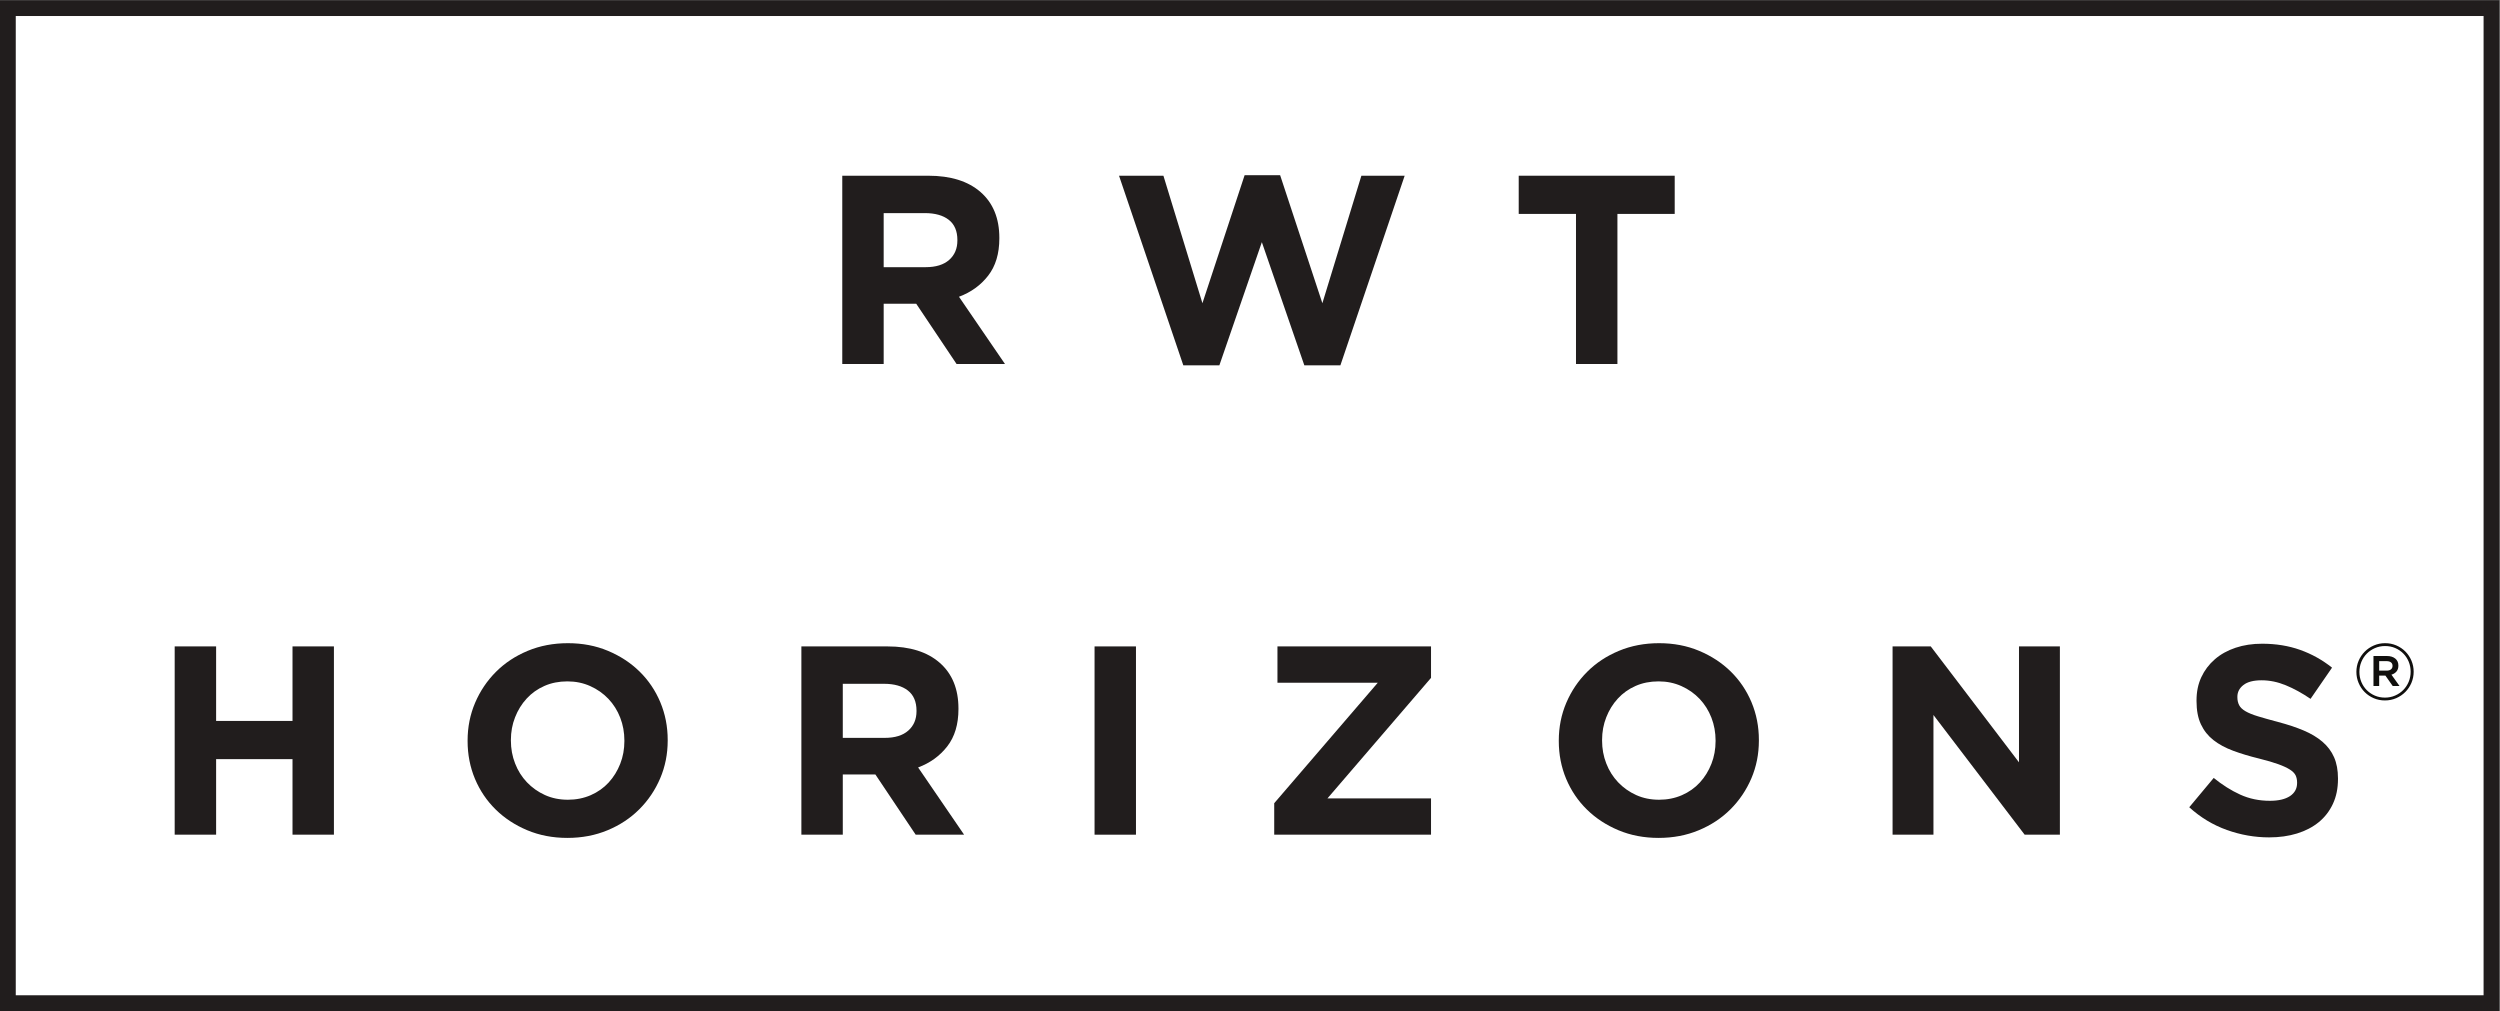 <?xml version="1.0" encoding="UTF-8" standalone="no"?>
<!-- Created with Inkscape (http://www.inkscape.org/) -->

<svg
   version="1.1"
   id="svg2"
   width="211.467"
   height="85.52"
   viewBox="0 0 211.467 85.52"
   sodipodi:docname="RWT_Horizons_presentation_logo.eps"
   xmlns:inkscape="http://www.inkscape.org/namespaces/inkscape"
   xmlns:sodipodi="http://sodipodi.sourceforge.net/DTD/sodipodi-0.dtd"
   xmlns="http://www.w3.org/2000/svg"
   xmlns:svg="http://www.w3.org/2000/svg">
  <rect x="0" y="0" width="211.467" height="85.52" fill="#808080" stroke="none"/>
  <defs
     id="defs6" />
  <sodipodi:namedview
     id="namedview4"
     pagecolor="#ffffff"
     bordercolor="#000000"
     borderopacity="0.25"
     inkscape:showpageshadow="2"
     inkscape:pageopacity="0.0"
     inkscape:pagecheckerboard="0"
     inkscape:deskcolor="#d1d1d1" />
  <g
     id="g8"
     inkscape:groupmode="layer"
     inkscape:label="ink_ext_XXXXXX"
     transform="matrix(1.333,0,0,-1.333,0,85.52)">
    <g
       id="g10"
       transform="scale(0.1)">
      <path
         d="M 5,5 V 636.398 H 1580.98 V 5 H 5"
         style="fill:#ffffff;fill-opacity:1;fill-rule:nonzero;stroke:none"
         id="path12" />
      <path
         d="M 1585.98,641.398 H 0 V 0 h 1585.98 v 641.398 z m -10,-10 V 10 H 10 v 621.398 h 1565.98"
         style="fill:#211d1d;fill-opacity:1;fill-rule:nonzero;stroke:none"
         id="path14" />
      <path
         d="m 607.516,489.27 c 0,5.683 -1.821,9.949 -5.461,12.796 -3.637,2.84 -8.707,4.266 -15.196,4.266 h -26.113 v -34.309 h 26.629 c 6.484,0 11.457,1.543 14.93,4.614 3.472,3.066 5.211,7.164 5.211,12.285 z M 607,410.582 581.402,448.813 h -20.656 v -38.231 h -26.277 v 119.473 h 54.613 c 14.223,0 25.277,-3.473 33.195,-10.41 7.903,-6.938 11.864,-16.614 11.864,-29.016 v -0.34 c 0,-9.676 -2.364,-17.551 -7.086,-23.641 -4.719,-6.082 -10.887,-10.554 -18.528,-13.394 l 29.196,-42.672 H 607"
         style="fill:#211d1d;fill-opacity:1;fill-rule:nonzero;stroke:none"
         id="path16" />
      <path
         d="M 850.555,409.73 H 827.68 L 800.719,487.898 773.758,409.73 H 750.883 L 710.09,530.055 h 28.168 l 24.75,-80.903 26.777,81.243 h 22.531 l 26.805,-81.243 24.754,80.903 h 27.473 L 850.555,409.73"
         style="fill:#211d1d;fill-opacity:1;fill-rule:nonzero;stroke:none"
         id="path18" />
      <path
         d="m 1026.35,505.816 v -95.234 h -26.29 v 95.234 h -36.345 v 24.239 h 98.985 v -24.239 h -36.35"
         style="fill:#211d1d;fill-opacity:1;fill-rule:nonzero;stroke:none"
         id="path20" />
      <path
         d="m 185.617,111.902 v 47.957 h -48.476 v -47.957 h -26.293 v 119.469 h 26.293 v -47.273 h 48.476 v 47.273 h 26.278 V 111.902 h -26.278"
         style="fill:#211d1d;fill-opacity:1;fill-rule:nonzero;stroke:none"
         id="path22" />
      <path
         d="m 396.211,171.641 c 0,5.117 -0.875,9.953 -2.641,14.507 -1.761,4.547 -4.261,8.528 -7.5,11.946 -3.25,3.41 -7.082,6.109 -11.527,8.101 -4.445,1.996 -9.277,2.989 -14.5,2.989 -5.363,0 -10.223,-0.965 -14.598,-2.899 -4.375,-1.933 -8.14,-4.609 -11.265,-8.027 -3.141,-3.41 -5.582,-7.367 -7.332,-11.86 -1.782,-4.496 -2.657,-9.3 -2.657,-14.418 v -0.339 c 0,-5.125 0.875,-9.961 2.657,-14.508 1.75,-4.559 4.261,-8.535 7.5,-11.953 3.25,-3.418 7.054,-6.11 11.445,-8.114 4.375,-1.984 9.234,-2.984 14.582,-2.984 5.238,0 10.07,0.973 14.5,2.902 4.445,1.946 8.223,4.614 11.363,8.028 3.125,3.418 5.571,7.363 7.332,11.863 1.766,4.492 2.641,9.301 2.641,14.418 z m 22.711,-23.989 c -3.184,-7.445 -7.598,-13.984 -13.238,-19.625 -5.625,-5.625 -12.336,-10.07 -20.141,-13.308 -7.777,-3.25 -16.293,-4.86 -25.5,-4.86 -9.223,0 -17.695,1.61 -25.445,4.86 -7.723,3.238 -14.418,7.613 -20.043,13.14 -5.625,5.516 -10.016,12 -13.157,19.461 -3.109,7.446 -4.679,15.446 -4.679,23.973 v 0.348 c 0,8.527 1.597,16.519 4.777,23.98 3.184,7.445 7.598,13.992 13.223,19.625 5.629,5.633 12.347,10.07 20.14,13.313 7.793,3.246 16.293,4.863 25.516,4.863 9.223,0 17.695,-1.617 25.434,-4.863 7.734,-3.243 14.429,-7.625 20.054,-13.145 5.625,-5.523 10.016,-12.004 13.141,-19.453 3.125,-7.457 4.695,-15.445 4.695,-23.981 v -0.339 c 0,-8.536 -1.597,-16.532 -4.777,-23.989"
         style="fill:#211d1d;fill-opacity:1;fill-rule:nonzero;stroke:none"
         id="path24" />
      <path
         d="m 581.582,190.586 c 0,5.687 -1.836,9.949 -5.473,12.797 -3.64,2.844 -8.695,4.265 -15.195,4.265 H 534.801 V 173.34 h 26.64 c 6.473,0 11.446,1.543 14.918,4.613 3.473,3.07 5.223,7.168 5.223,12.285 z m -0.527,-78.684 -25.586,38.231 h -20.668 v -38.231 h -26.278 v 119.469 h 54.614 c 14.222,0 25.293,-3.473 33.195,-10.41 7.918,-6.938 11.863,-16.609 11.863,-29.016 v -0.34 c 0,-9.671 -2.363,-17.546 -7.086,-23.64 -4.722,-6.082 -10.886,-10.555 -18.511,-13.395 l 29.179,-42.668 h -30.722"
         style="fill:#211d1d;fill-opacity:1;fill-rule:nonzero;stroke:none"
         id="path26" />
      <path
         d="M 694.559,111.902 V 231.371 H 720.84 V 111.902 h -26.281"
         style="fill:#211d1d;fill-opacity:1;fill-rule:nonzero;stroke:none"
         id="path28" />
      <path
         d="m 808.566,111.902 v 19.973 l 65.711,76.453 h -63.656 v 23.043 h 97.449 v -19.965 l -65.711,-76.465 h 65.711 v -23.039 h -99.504"
         style="fill:#211d1d;fill-opacity:1;fill-rule:nonzero;stroke:none"
         id="path30" />
      <path
         d="m 1088.64,171.641 c 0,5.117 -0.88,9.953 -2.64,14.507 -1.77,4.547 -4.27,8.528 -7.5,11.946 -3.25,3.41 -7.09,6.109 -11.53,8.101 -4.45,1.996 -9.28,2.989 -14.5,2.989 -5.36,0 -10.23,-0.965 -14.6,-2.899 -4.38,-1.933 -8.14,-4.609 -11.27,-8.027 -3.13,-3.41 -5.58,-7.367 -7.33,-11.86 -1.78,-4.496 -2.65,-9.3 -2.65,-14.418 v -0.339 c 0,-5.125 0.87,-9.961 2.65,-14.508 1.75,-4.559 4.27,-8.535 7.5,-11.953 3.25,-3.418 7.06,-6.11 11.45,-8.114 4.37,-1.984 9.23,-2.984 14.58,-2.984 5.24,0 10.07,0.973 14.5,2.902 4.45,1.946 8.22,4.614 11.36,8.028 3.13,3.418 5.57,7.363 7.34,11.863 1.76,4.492 2.64,9.301 2.64,14.418 z m 22.71,-23.989 c -3.19,-7.445 -7.6,-13.984 -13.24,-19.625 -5.63,-5.625 -12.34,-10.07 -20.14,-13.308 -7.78,-3.25 -16.29,-4.86 -25.5,-4.86 -9.23,0 -17.7,1.61 -25.45,4.86 -7.72,3.238 -14.42,7.613 -20.04,13.14 -5.63,5.516 -10.015,12 -13.156,19.461 -3.109,7.446 -4.679,15.446 -4.679,23.973 v 0.348 c 0,8.527 1.597,16.519 4.777,23.98 3.18,7.445 7.598,13.992 13.228,19.625 5.62,5.633 12.34,10.07 20.14,13.313 7.79,3.246 16.29,4.863 25.51,4.863 9.22,0 17.7,-1.617 25.43,-4.863 7.74,-3.243 14.43,-7.625 20.06,-13.145 5.62,-5.523 10.01,-12.004 13.14,-19.453 3.12,-7.457 4.69,-15.445 4.69,-23.981 v -0.339 c 0,-8.536 -1.59,-16.532 -4.77,-23.989"
         style="fill:#211d1d;fill-opacity:1;fill-rule:nonzero;stroke:none"
         id="path32" />
      <path
         d="m 1284.76,111.902 -57.87,75.946 v -75.946 h -25.94 v 119.469 h 24.23 l 55.99,-73.558 v 73.558 h 25.95 V 111.902 h -22.36"
         style="fill:#211d1d;fill-opacity:1;fill-rule:nonzero;stroke:none"
         id="path34" />
      <path
         d="m 1480.36,131.441 c -2.15,-4.609 -5.15,-8.468 -8.98,-11.609 -3.85,-3.125 -8.43,-5.516 -13.77,-7.168 -5.32,-1.641 -11.23,-2.473 -17.72,-2.473 -9.1,0 -18.04,1.571 -26.79,4.696 -8.77,3.125 -16.73,7.929 -23.89,14.418 l 15.53,18.613 c 5.45,-4.434 11.05,-7.973 16.8,-10.586 5.75,-2.625 12.03,-3.93 18.86,-3.93 5.48,0 9.7,1 12.73,2.985 3,2 4.51,4.765 4.51,8.293 v 0.332 c 0,1.711 -0.32,3.211 -0.93,4.523 -0.64,1.305 -1.83,2.528 -3.61,3.664 -1.75,1.141 -4.22,2.281 -7.35,3.418 -3.14,1.133 -7.21,2.336 -12.23,3.586 -6.06,1.477 -11.53,3.125 -16.44,4.949 -4.9,1.821 -9.07,4.063 -12.48,6.739 -3.43,2.672 -6.09,6 -7.96,9.984 -1.89,3.98 -2.82,8.934 -2.82,14.848 v 0.343 c 0,5.465 1,10.379 3.04,14.762 2.04,4.383 4.89,8.168 8.57,11.356 3.67,3.179 8.06,5.632 13.17,7.336 5.08,1.707 10.72,2.558 16.86,2.558 8.75,0 16.81,-1.308 24.14,-3.922 7.35,-2.617 14.08,-6.375 20.22,-11.265 l -13.64,-19.797 c -5.36,3.636 -10.58,6.511 -15.71,8.617 -5.12,2.105 -10.23,3.16 -15.36,3.16 -5.12,0 -8.96,-1 -11.51,-2.984 -2.56,-1.996 -3.85,-4.477 -3.85,-7.434 v -0.34 c 0,-1.929 0.38,-3.609 1.13,-5.035 0.72,-1.422 2.07,-2.699 4.01,-3.84 1.93,-1.14 4.6,-2.215 7.96,-3.242 3.36,-1.023 7.61,-2.219 12.75,-3.586 6.04,-1.59 11.43,-3.383 16.17,-5.375 4.73,-1.992 8.72,-4.383 11.97,-7.168 3.25,-2.789 5.71,-6.054 7.36,-9.812 1.65,-3.754 2.49,-8.25 2.49,-13.485 v -0.336 c 0,-5.914 -1.07,-11.179 -3.23,-15.793"
         style="fill:#211d1d;fill-opacity:1;fill-rule:nonzero;stroke:none"
         id="path36" />
      <path
         d="m 1517.21,221.246 c -0.67,0.52 -1.59,0.781 -2.77,0.781 h -4.71 v -6.023 h 4.71 c 1.18,0 2.1,0.266 2.77,0.801 0.67,0.535 1,1.273 1,2.211 0,0.968 -0.33,1.714 -1,2.23 z m 3.48,-5.82 c -0.82,-0.953 -1.88,-1.613 -3.18,-1.981 l 5.12,-7.179 h -4.32 l -4.62,6.578 h -3.96 v -6.578 h -3.62 v 19.023 h 8.49 c 2.2,0 3.98,-0.535 5.32,-1.605 1.33,-1.071 2,-2.559 2,-4.469 0,-1.57 -0.41,-2.832 -1.23,-3.789 z m 7.79,6.226 c -0.83,1.989 -1.96,3.723 -3.42,5.196 -1.45,1.468 -3.17,2.632 -5.14,3.488 -1.98,0.852 -4.12,1.277 -6.43,1.277 -2.31,0 -4.46,-0.433 -6.45,-1.304 -1.99,-0.871 -3.71,-2.039 -5.17,-3.512 -1.45,-1.473 -2.6,-3.215 -3.44,-5.223 -0.83,-2.008 -1.25,-4.133 -1.25,-6.375 0,-2.273 0.41,-4.398 1.23,-6.375 0.82,-1.972 1.95,-3.695 3.41,-5.168 1.46,-1.472 3.17,-2.636 5.14,-3.488 1.98,-0.852 4.12,-1.281 6.43,-1.281 2.31,0 4.46,0.437 6.45,1.304 1.99,0.872 3.72,2.043 5.17,3.516 1.46,1.473 2.6,3.203 3.44,5.195 0.83,1.989 1.25,4.125 1.25,6.399 0,2.242 -0.41,4.359 -1.22,6.351 z m 1.73,-13.379 c -0.94,-2.207 -2.23,-4.14 -3.87,-5.796 -1.64,-1.657 -3.57,-2.969 -5.8,-3.942 -2.22,-0.969 -4.61,-1.453 -7.15,-1.453 -2.54,0 -4.92,0.477 -7.13,1.43 -2.2,0.953 -4.12,2.25 -5.75,3.89 -1.62,1.641 -2.9,3.563 -3.83,5.77 -0.94,2.211 -1.41,4.551 -1.41,7.027 0,2.477 0.47,4.821 1.41,7.031 0.93,2.208 2.22,4.137 3.86,5.793 1.64,1.657 3.57,2.969 5.8,3.942 2.22,0.969 4.61,1.457 7.15,1.457 2.54,0 4.92,-0.477 7.13,-1.43 2.21,-0.957 4.12,-2.254 5.75,-3.89 1.62,-1.641 2.9,-3.567 3.84,-5.774 0.93,-2.211 1.4,-4.551 1.4,-7.027 0,-2.477 -0.47,-4.817 -1.4,-7.028"
         style="fill:#100f0d;fill-opacity:1;fill-rule:nonzero;stroke:none"
         id="path38" />
    </g>
  </g>
</svg>
